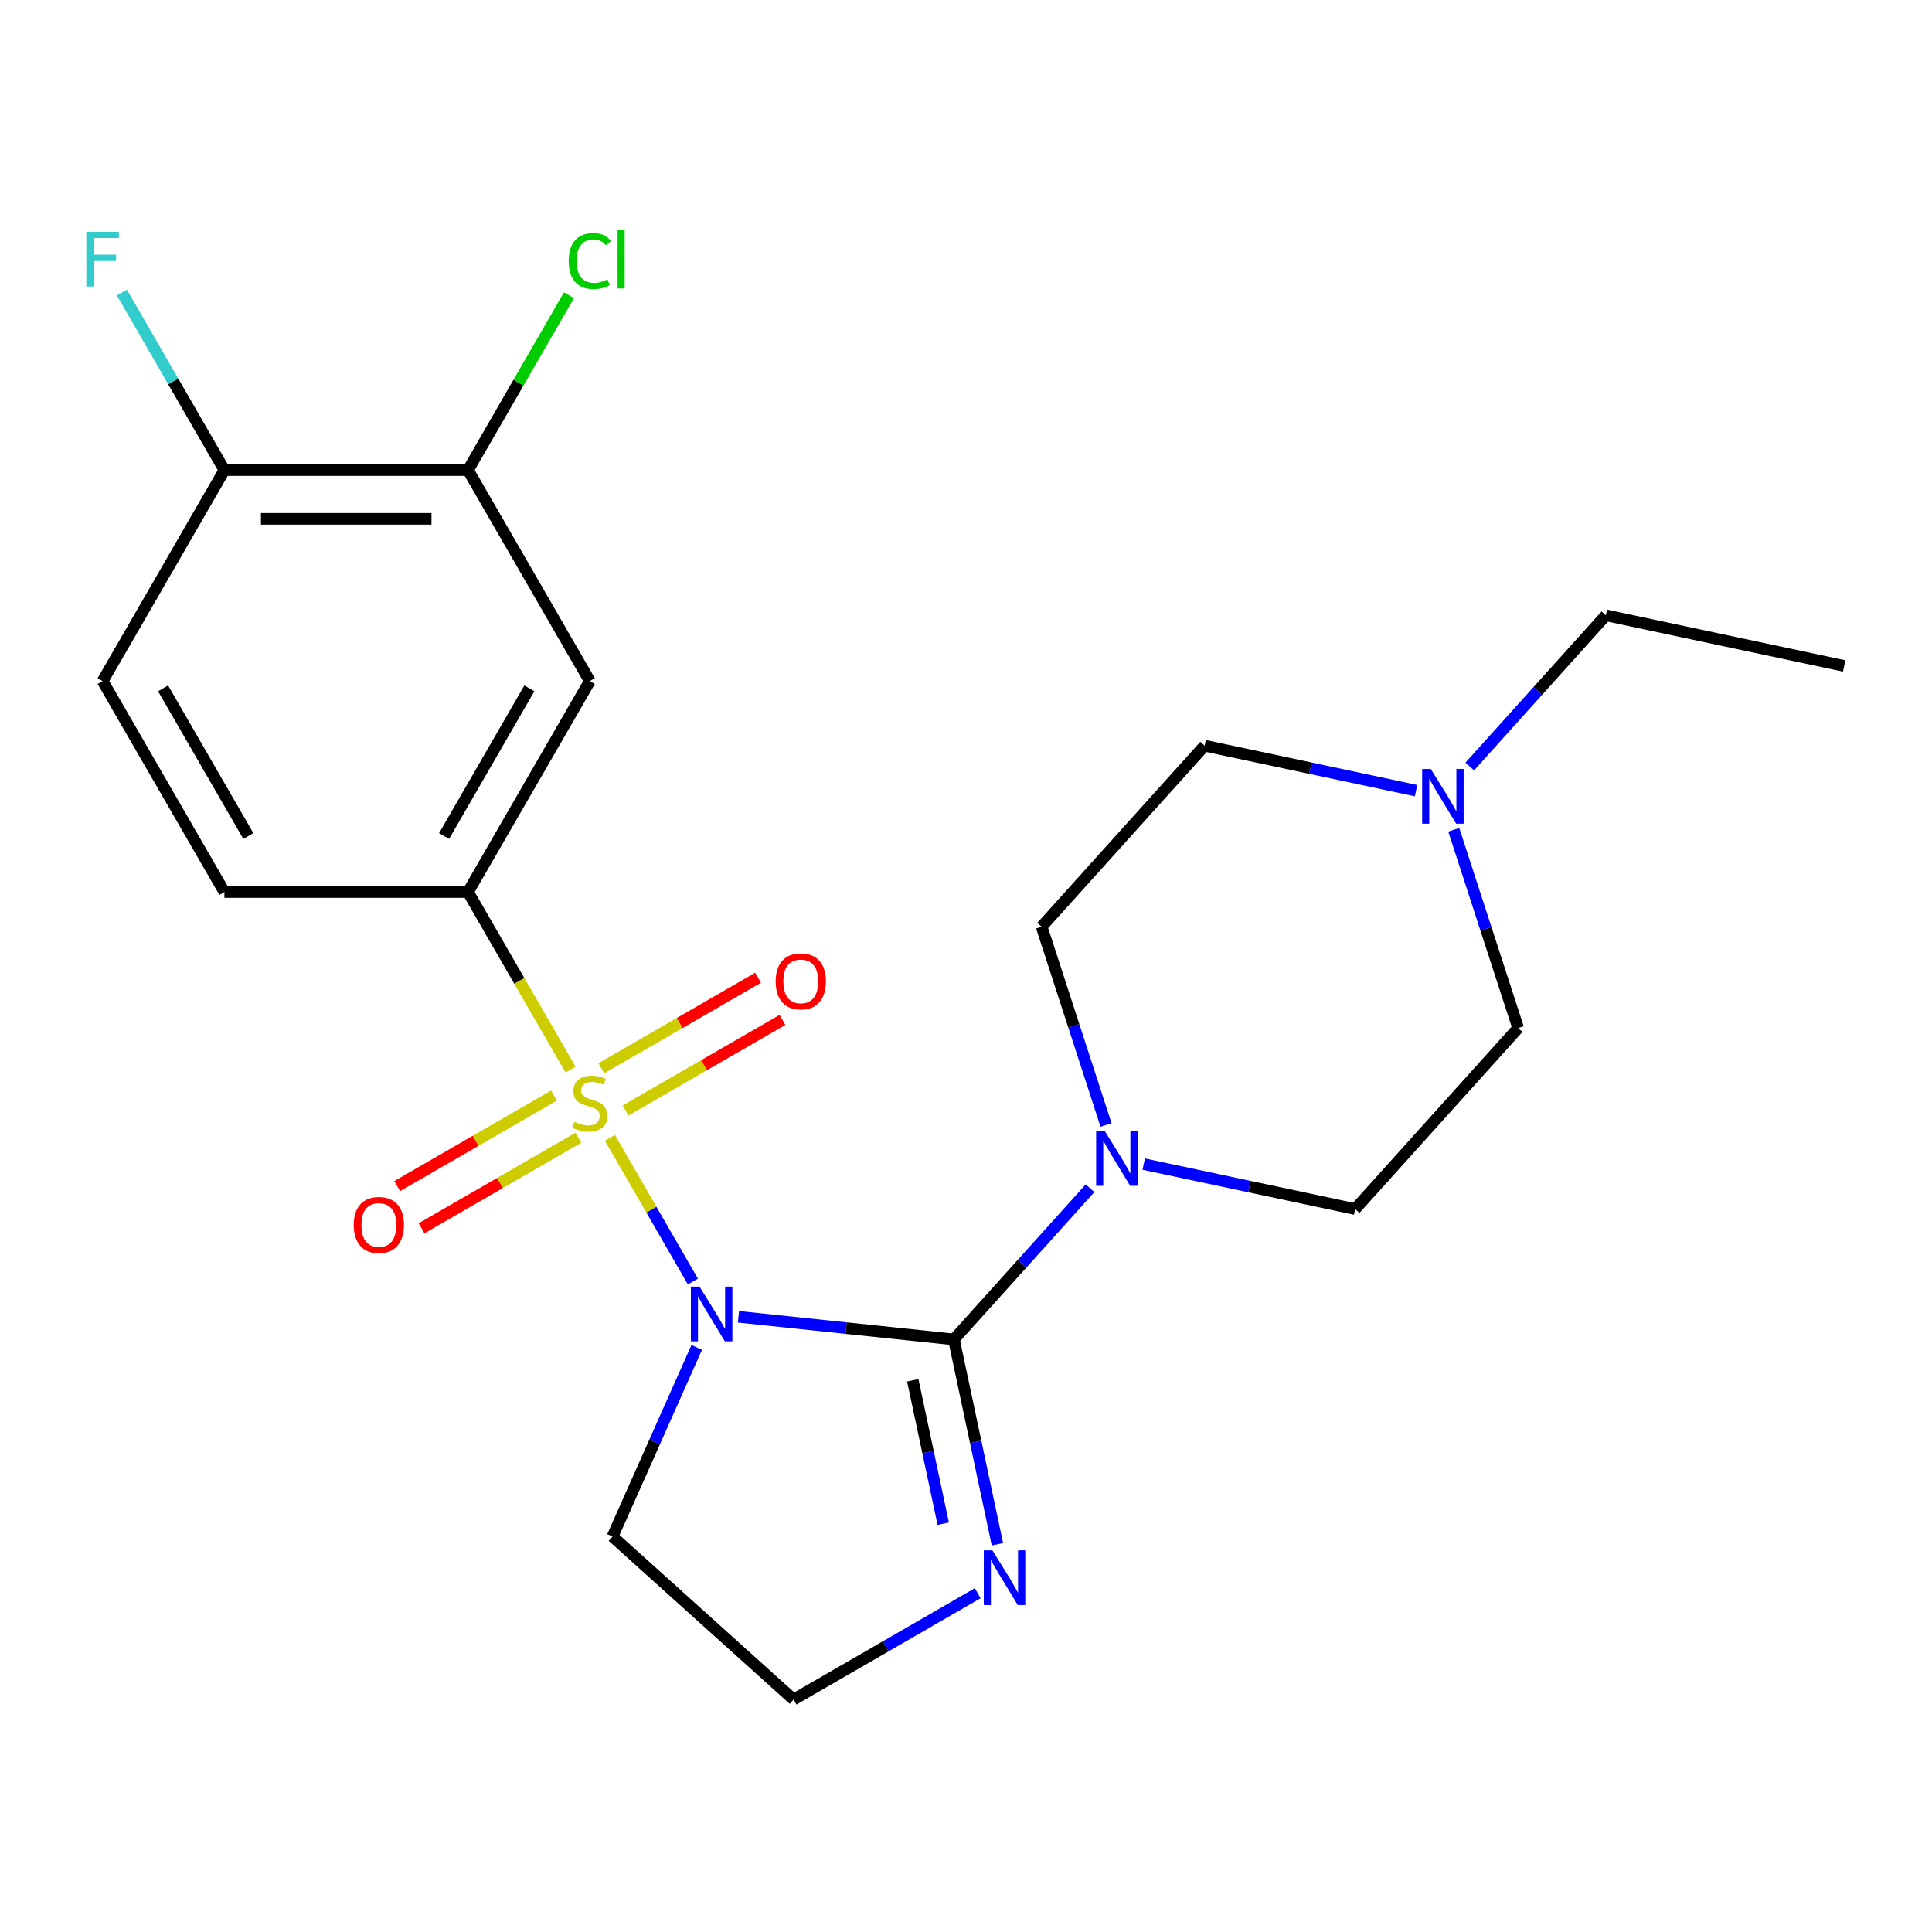 <?xml version='1.0' encoding='iso-8859-1'?>
<svg version='1.1' baseProfile='full'
              xmlns='http://www.w3.org/2000/svg'
                      xmlns:rdkit='http://www.rdkit.org/xml'
                      xmlns:xlink='http://www.w3.org/1999/xlink'
                  xml:space='preserve'
width='1000px' height='1000px' viewBox='0 0 1000 1000'>
<!-- END OF HEADER -->
<rect style='opacity:1.0;fill:#FFFFFF;stroke:none' width='1000' height='1000' x='0' y='0'> </rect>
<path class='bond-0' d='M 315.698,588.947 L 337.168,626.134' style='fill:none;fill-rule:evenodd;stroke:#CCCC00;stroke-width:6px;stroke-linecap:butt;stroke-linejoin:miter;stroke-opacity:1' />
<path class='bond-0' d='M 337.168,626.134 L 358.637,663.32' style='fill:none;fill-rule:evenodd;stroke:#0000FF;stroke-width:6px;stroke-linecap:butt;stroke-linejoin:miter;stroke-opacity:1' />
<path class='bond-2' d='M 295.315,553.643 L 268.779,507.681' style='fill:none;fill-rule:evenodd;stroke:#CCCC00;stroke-width:6px;stroke-linecap:butt;stroke-linejoin:miter;stroke-opacity:1' />
<path class='bond-2' d='M 268.779,507.681 L 242.243,461.719' style='fill:none;fill-rule:evenodd;stroke:#000000;stroke-width:6px;stroke-linecap:butt;stroke-linejoin:miter;stroke-opacity:1' />
<path class='bond-6' d='M 286.751,567.058 L 246.168,590.488' style='fill:none;fill-rule:evenodd;stroke:#CCCC00;stroke-width:6px;stroke-linecap:butt;stroke-linejoin:miter;stroke-opacity:1' />
<path class='bond-6' d='M 246.168,590.488 L 205.585,613.918' style='fill:none;fill-rule:evenodd;stroke:#FF0000;stroke-width:6px;stroke-linecap:butt;stroke-linejoin:miter;stroke-opacity:1' />
<path class='bond-6' d='M 299.359,588.897 L 258.777,612.327' style='fill:none;fill-rule:evenodd;stroke:#CCCC00;stroke-width:6px;stroke-linecap:butt;stroke-linejoin:miter;stroke-opacity:1' />
<path class='bond-6' d='M 258.777,612.327 L 218.194,635.758' style='fill:none;fill-rule:evenodd;stroke:#FF0000;stroke-width:6px;stroke-linecap:butt;stroke-linejoin:miter;stroke-opacity:1' />
<path class='bond-7' d='M 323.824,574.772 L 364.407,551.342' style='fill:none;fill-rule:evenodd;stroke:#CCCC00;stroke-width:6px;stroke-linecap:butt;stroke-linejoin:miter;stroke-opacity:1' />
<path class='bond-7' d='M 364.407,551.342 L 404.989,527.912' style='fill:none;fill-rule:evenodd;stroke:#FF0000;stroke-width:6px;stroke-linecap:butt;stroke-linejoin:miter;stroke-opacity:1' />
<path class='bond-7' d='M 311.215,552.933 L 351.798,529.503' style='fill:none;fill-rule:evenodd;stroke:#CCCC00;stroke-width:6px;stroke-linecap:butt;stroke-linejoin:miter;stroke-opacity:1' />
<path class='bond-7' d='M 351.798,529.503 L 392.38,506.072' style='fill:none;fill-rule:evenodd;stroke:#FF0000;stroke-width:6px;stroke-linecap:butt;stroke-linejoin:miter;stroke-opacity:1' />
<path class='bond-1' d='M 382.224,681.572 L 437.977,687.432' style='fill:none;fill-rule:evenodd;stroke:#0000FF;stroke-width:6px;stroke-linecap:butt;stroke-linejoin:miter;stroke-opacity:1' />
<path class='bond-1' d='M 437.977,687.432 L 493.731,693.292' style='fill:none;fill-rule:evenodd;stroke:#000000;stroke-width:6px;stroke-linecap:butt;stroke-linejoin:miter;stroke-opacity:1' />
<path class='bond-10' d='M 360.624,697.424 L 338.835,746.362' style='fill:none;fill-rule:evenodd;stroke:#0000FF;stroke-width:6px;stroke-linecap:butt;stroke-linejoin:miter;stroke-opacity:1' />
<path class='bond-10' d='M 338.835,746.362 L 317.047,795.3' style='fill:none;fill-rule:evenodd;stroke:#000000;stroke-width:6px;stroke-linecap:butt;stroke-linejoin:miter;stroke-opacity:1' />
<path class='bond-3' d='M 493.731,693.292 L 528.97,654.155' style='fill:none;fill-rule:evenodd;stroke:#000000;stroke-width:6px;stroke-linecap:butt;stroke-linejoin:miter;stroke-opacity:1' />
<path class='bond-3' d='M 528.97,654.155 L 564.209,615.018' style='fill:none;fill-rule:evenodd;stroke:#0000FF;stroke-width:6px;stroke-linecap:butt;stroke-linejoin:miter;stroke-opacity:1' />
<path class='bond-4' d='M 493.731,693.292 L 504.998,746.302' style='fill:none;fill-rule:evenodd;stroke:#000000;stroke-width:6px;stroke-linecap:butt;stroke-linejoin:miter;stroke-opacity:1' />
<path class='bond-4' d='M 504.998,746.302 L 516.266,799.313' style='fill:none;fill-rule:evenodd;stroke:#0000FF;stroke-width:6px;stroke-linecap:butt;stroke-linejoin:miter;stroke-opacity:1' />
<path class='bond-4' d='M 472.444,714.438 L 480.332,751.546' style='fill:none;fill-rule:evenodd;stroke:#000000;stroke-width:6px;stroke-linecap:butt;stroke-linejoin:miter;stroke-opacity:1' />
<path class='bond-4' d='M 480.332,751.546 L 488.219,788.653' style='fill:none;fill-rule:evenodd;stroke:#0000FF;stroke-width:6px;stroke-linecap:butt;stroke-linejoin:miter;stroke-opacity:1' />
<path class='bond-5' d='M 242.243,461.719 L 305.287,352.522' style='fill:none;fill-rule:evenodd;stroke:#000000;stroke-width:6px;stroke-linecap:butt;stroke-linejoin:miter;stroke-opacity:1' />
<path class='bond-5' d='M 229.86,432.73 L 273.991,356.292' style='fill:none;fill-rule:evenodd;stroke:#000000;stroke-width:6px;stroke-linecap:butt;stroke-linejoin:miter;stroke-opacity:1' />
<path class='bond-14' d='M 242.243,461.719 L 116.153,461.719' style='fill:none;fill-rule:evenodd;stroke:#000000;stroke-width:6px;stroke-linecap:butt;stroke-linejoin:miter;stroke-opacity:1' />
<path class='bond-12' d='M 572.476,582.277 L 555.806,530.974' style='fill:none;fill-rule:evenodd;stroke:#0000FF;stroke-width:6px;stroke-linecap:butt;stroke-linejoin:miter;stroke-opacity:1' />
<path class='bond-12' d='M 555.806,530.974 L 539.137,479.671' style='fill:none;fill-rule:evenodd;stroke:#000000;stroke-width:6px;stroke-linecap:butt;stroke-linejoin:miter;stroke-opacity:1' />
<path class='bond-13' d='M 591.993,602.542 L 646.714,614.173' style='fill:none;fill-rule:evenodd;stroke:#0000FF;stroke-width:6px;stroke-linecap:butt;stroke-linejoin:miter;stroke-opacity:1' />
<path class='bond-13' d='M 646.714,614.173 L 701.435,625.804' style='fill:none;fill-rule:evenodd;stroke:#000000;stroke-width:6px;stroke-linecap:butt;stroke-linejoin:miter;stroke-opacity:1' />
<path class='bond-23' d='M 506.054,824.646 L 458.402,852.158' style='fill:none;fill-rule:evenodd;stroke:#0000FF;stroke-width:6px;stroke-linecap:butt;stroke-linejoin:miter;stroke-opacity:1' />
<path class='bond-23' d='M 458.402,852.158 L 410.749,879.67' style='fill:none;fill-rule:evenodd;stroke:#000000;stroke-width:6px;stroke-linecap:butt;stroke-linejoin:miter;stroke-opacity:1' />
<path class='bond-8' d='M 305.287,352.522 L 242.243,243.325' style='fill:none;fill-rule:evenodd;stroke:#000000;stroke-width:6px;stroke-linecap:butt;stroke-linejoin:miter;stroke-opacity:1' />
<path class='bond-19' d='M 242.243,243.325 L 268.369,198.073' style='fill:none;fill-rule:evenodd;stroke:#000000;stroke-width:6px;stroke-linecap:butt;stroke-linejoin:miter;stroke-opacity:1' />
<path class='bond-19' d='M 268.369,198.073 L 294.495,152.821' style='fill:none;fill-rule:evenodd;stroke:#00CC00;stroke-width:6px;stroke-linecap:butt;stroke-linejoin:miter;stroke-opacity:1' />
<path class='bond-24' d='M 242.243,243.325 L 116.153,243.325' style='fill:none;fill-rule:evenodd;stroke:#000000;stroke-width:6px;stroke-linecap:butt;stroke-linejoin:miter;stroke-opacity:1' />
<path class='bond-24' d='M 223.329,268.543 L 135.067,268.543' style='fill:none;fill-rule:evenodd;stroke:#000000;stroke-width:6px;stroke-linecap:butt;stroke-linejoin:miter;stroke-opacity:1' />
<path class='bond-9' d='M 752.466,429.496 L 769.136,480.799' style='fill:none;fill-rule:evenodd;stroke:#0000FF;stroke-width:6px;stroke-linecap:butt;stroke-linejoin:miter;stroke-opacity:1' />
<path class='bond-9' d='M 769.136,480.799 L 785.805,532.102' style='fill:none;fill-rule:evenodd;stroke:#000000;stroke-width:6px;stroke-linecap:butt;stroke-linejoin:miter;stroke-opacity:1' />
<path class='bond-21' d='M 760.733,396.755 L 795.972,357.618' style='fill:none;fill-rule:evenodd;stroke:#0000FF;stroke-width:6px;stroke-linecap:butt;stroke-linejoin:miter;stroke-opacity:1' />
<path class='bond-21' d='M 795.972,357.618 L 831.211,318.481' style='fill:none;fill-rule:evenodd;stroke:#000000;stroke-width:6px;stroke-linecap:butt;stroke-linejoin:miter;stroke-opacity:1' />
<path class='bond-25' d='M 732.949,409.231 L 678.228,397.599' style='fill:none;fill-rule:evenodd;stroke:#0000FF;stroke-width:6px;stroke-linecap:butt;stroke-linejoin:miter;stroke-opacity:1' />
<path class='bond-25' d='M 678.228,397.599 L 623.507,385.968' style='fill:none;fill-rule:evenodd;stroke:#000000;stroke-width:6px;stroke-linecap:butt;stroke-linejoin:miter;stroke-opacity:1' />
<path class='bond-16' d='M 317.047,795.3 L 410.749,879.67' style='fill:none;fill-rule:evenodd;stroke:#000000;stroke-width:6px;stroke-linecap:butt;stroke-linejoin:miter;stroke-opacity:1' />
<path class='bond-11' d='M 116.153,243.325 L 53.109,352.522' style='fill:none;fill-rule:evenodd;stroke:#000000;stroke-width:6px;stroke-linecap:butt;stroke-linejoin:miter;stroke-opacity:1' />
<path class='bond-20' d='M 116.153,243.325 L 89.629,197.383' style='fill:none;fill-rule:evenodd;stroke:#000000;stroke-width:6px;stroke-linecap:butt;stroke-linejoin:miter;stroke-opacity:1' />
<path class='bond-20' d='M 89.629,197.383 L 63.104,151.441' style='fill:none;fill-rule:evenodd;stroke:#33CCCC;stroke-width:6px;stroke-linecap:butt;stroke-linejoin:miter;stroke-opacity:1' />
<path class='bond-17' d='M 539.137,479.671 L 623.507,385.968' style='fill:none;fill-rule:evenodd;stroke:#000000;stroke-width:6px;stroke-linecap:butt;stroke-linejoin:miter;stroke-opacity:1' />
<path class='bond-18' d='M 701.435,625.804 L 785.805,532.102' style='fill:none;fill-rule:evenodd;stroke:#000000;stroke-width:6px;stroke-linecap:butt;stroke-linejoin:miter;stroke-opacity:1' />
<path class='bond-15' d='M 116.153,461.719 L 53.109,352.522' style='fill:none;fill-rule:evenodd;stroke:#000000;stroke-width:6px;stroke-linecap:butt;stroke-linejoin:miter;stroke-opacity:1' />
<path class='bond-15' d='M 128.536,432.73 L 84.405,356.292' style='fill:none;fill-rule:evenodd;stroke:#000000;stroke-width:6px;stroke-linecap:butt;stroke-linejoin:miter;stroke-opacity:1' />
<path class='bond-22' d='M 831.211,318.481 L 954.545,344.696' style='fill:none;fill-rule:evenodd;stroke:#000000;stroke-width:6px;stroke-linecap:butt;stroke-linejoin:miter;stroke-opacity:1' />
<path  class='atom-0' d='M 297.287 580.635
Q 297.607 580.755, 298.927 581.315
Q 300.247 581.875, 301.687 582.235
Q 303.167 582.555, 304.607 582.555
Q 307.287 582.555, 308.847 581.275
Q 310.407 579.955, 310.407 577.675
Q 310.407 576.115, 309.607 575.155
Q 308.847 574.195, 307.647 573.675
Q 306.447 573.155, 304.447 572.555
Q 301.927 571.795, 300.407 571.075
Q 298.927 570.355, 297.847 568.835
Q 296.807 567.315, 296.807 564.755
Q 296.807 561.195, 299.207 558.995
Q 301.647 556.795, 306.447 556.795
Q 309.727 556.795, 313.447 558.355
L 312.527 561.435
Q 309.127 560.035, 306.567 560.035
Q 303.807 560.035, 302.287 561.195
Q 300.767 562.315, 300.807 564.275
Q 300.807 565.795, 301.567 566.715
Q 302.367 567.635, 303.487 568.155
Q 304.647 568.675, 306.567 569.275
Q 309.127 570.075, 310.647 570.875
Q 312.167 571.675, 313.247 573.315
Q 314.367 574.915, 314.367 577.675
Q 314.367 581.595, 311.727 583.715
Q 309.127 585.795, 304.767 585.795
Q 302.247 585.795, 300.327 585.235
Q 298.447 584.715, 296.207 583.795
L 297.287 580.635
' fill='#CCCC00'/>
<path  class='atom-1' d='M 362.072 665.952
L 371.352 680.952
Q 372.272 682.432, 373.752 685.112
Q 375.232 687.792, 375.312 687.952
L 375.312 665.952
L 379.072 665.952
L 379.072 694.272
L 375.192 694.272
L 365.232 677.872
Q 364.072 675.952, 362.832 673.752
Q 361.632 671.552, 361.272 670.872
L 361.272 694.272
L 357.592 694.272
L 357.592 665.952
L 362.072 665.952
' fill='#0000FF'/>
<path  class='atom-4' d='M 571.841 585.429
L 581.121 600.429
Q 582.041 601.909, 583.521 604.589
Q 585.001 607.269, 585.081 607.429
L 585.081 585.429
L 588.841 585.429
L 588.841 613.749
L 584.961 613.749
L 575.001 597.349
Q 573.841 595.429, 572.601 593.229
Q 571.401 591.029, 571.041 590.349
L 571.041 613.749
L 567.361 613.749
L 567.361 585.429
L 571.841 585.429
' fill='#0000FF'/>
<path  class='atom-5' d='M 513.686 802.466
L 522.966 817.466
Q 523.886 818.946, 525.366 821.626
Q 526.846 824.306, 526.926 824.466
L 526.926 802.466
L 530.686 802.466
L 530.686 830.786
L 526.806 830.786
L 516.846 814.386
Q 515.686 812.466, 514.446 810.266
Q 513.246 808.066, 512.886 807.386
L 512.886 830.786
L 509.206 830.786
L 509.206 802.466
L 513.686 802.466
' fill='#0000FF'/>
<path  class='atom-7' d='M 183.091 634.04
Q 183.091 627.24, 186.451 623.44
Q 189.811 619.64, 196.091 619.64
Q 202.371 619.64, 205.731 623.44
Q 209.091 627.24, 209.091 634.04
Q 209.091 640.92, 205.691 644.84
Q 202.291 648.72, 196.091 648.72
Q 189.851 648.72, 186.451 644.84
Q 183.091 640.96, 183.091 634.04
M 196.091 645.52
Q 200.411 645.52, 202.731 642.64
Q 205.091 639.72, 205.091 634.04
Q 205.091 628.48, 202.731 625.68
Q 200.411 622.84, 196.091 622.84
Q 191.771 622.84, 189.411 625.64
Q 187.091 628.44, 187.091 634.04
Q 187.091 639.76, 189.411 642.64
Q 191.771 645.52, 196.091 645.52
' fill='#FF0000'/>
<path  class='atom-8' d='M 401.484 507.95
Q 401.484 501.15, 404.844 497.35
Q 408.204 493.55, 414.484 493.55
Q 420.764 493.55, 424.124 497.35
Q 427.484 501.15, 427.484 507.95
Q 427.484 514.83, 424.084 518.75
Q 420.684 522.63, 414.484 522.63
Q 408.244 522.63, 404.844 518.75
Q 401.484 514.87, 401.484 507.95
M 414.484 519.43
Q 418.804 519.43, 421.124 516.55
Q 423.484 513.63, 423.484 507.95
Q 423.484 502.39, 421.124 499.59
Q 418.804 496.75, 414.484 496.75
Q 410.164 496.75, 407.804 499.55
Q 405.484 502.35, 405.484 507.95
Q 405.484 513.67, 407.804 516.55
Q 410.164 519.43, 414.484 519.43
' fill='#FF0000'/>
<path  class='atom-10' d='M 740.581 398.024
L 749.861 413.024
Q 750.781 414.504, 752.261 417.184
Q 753.741 419.864, 753.821 420.024
L 753.821 398.024
L 757.581 398.024
L 757.581 426.344
L 753.701 426.344
L 743.741 409.944
Q 742.581 408.024, 741.341 405.824
Q 740.141 403.624, 739.781 402.944
L 739.781 426.344
L 736.101 426.344
L 736.101 398.024
L 740.581 398.024
' fill='#0000FF'/>
<path  class='atom-20' d='M 294.367 135.109
Q 294.367 128.069, 297.647 124.389
Q 300.967 120.669, 307.247 120.669
Q 313.087 120.669, 316.207 124.789
L 313.567 126.949
Q 311.287 123.949, 307.247 123.949
Q 302.967 123.949, 300.687 126.829
Q 298.447 129.669, 298.447 135.109
Q 298.447 140.709, 300.767 143.589
Q 303.127 146.469, 307.687 146.469
Q 310.807 146.469, 314.447 144.589
L 315.567 147.589
Q 314.087 148.549, 311.847 149.109
Q 309.607 149.669, 307.127 149.669
Q 300.967 149.669, 297.647 145.909
Q 294.367 142.149, 294.367 135.109
' fill='#00CC00'/>
<path  class='atom-20' d='M 319.647 118.949
L 323.327 118.949
L 323.327 149.309
L 319.647 149.309
L 319.647 118.949
' fill='#00CC00'/>
<path  class='atom-21' d='M 44.689 119.969
L 61.529 119.969
L 61.529 123.209
L 48.489 123.209
L 48.489 131.809
L 60.089 131.809
L 60.089 135.089
L 48.489 135.089
L 48.489 148.289
L 44.689 148.289
L 44.689 119.969
' fill='#33CCCC'/>
</svg>
